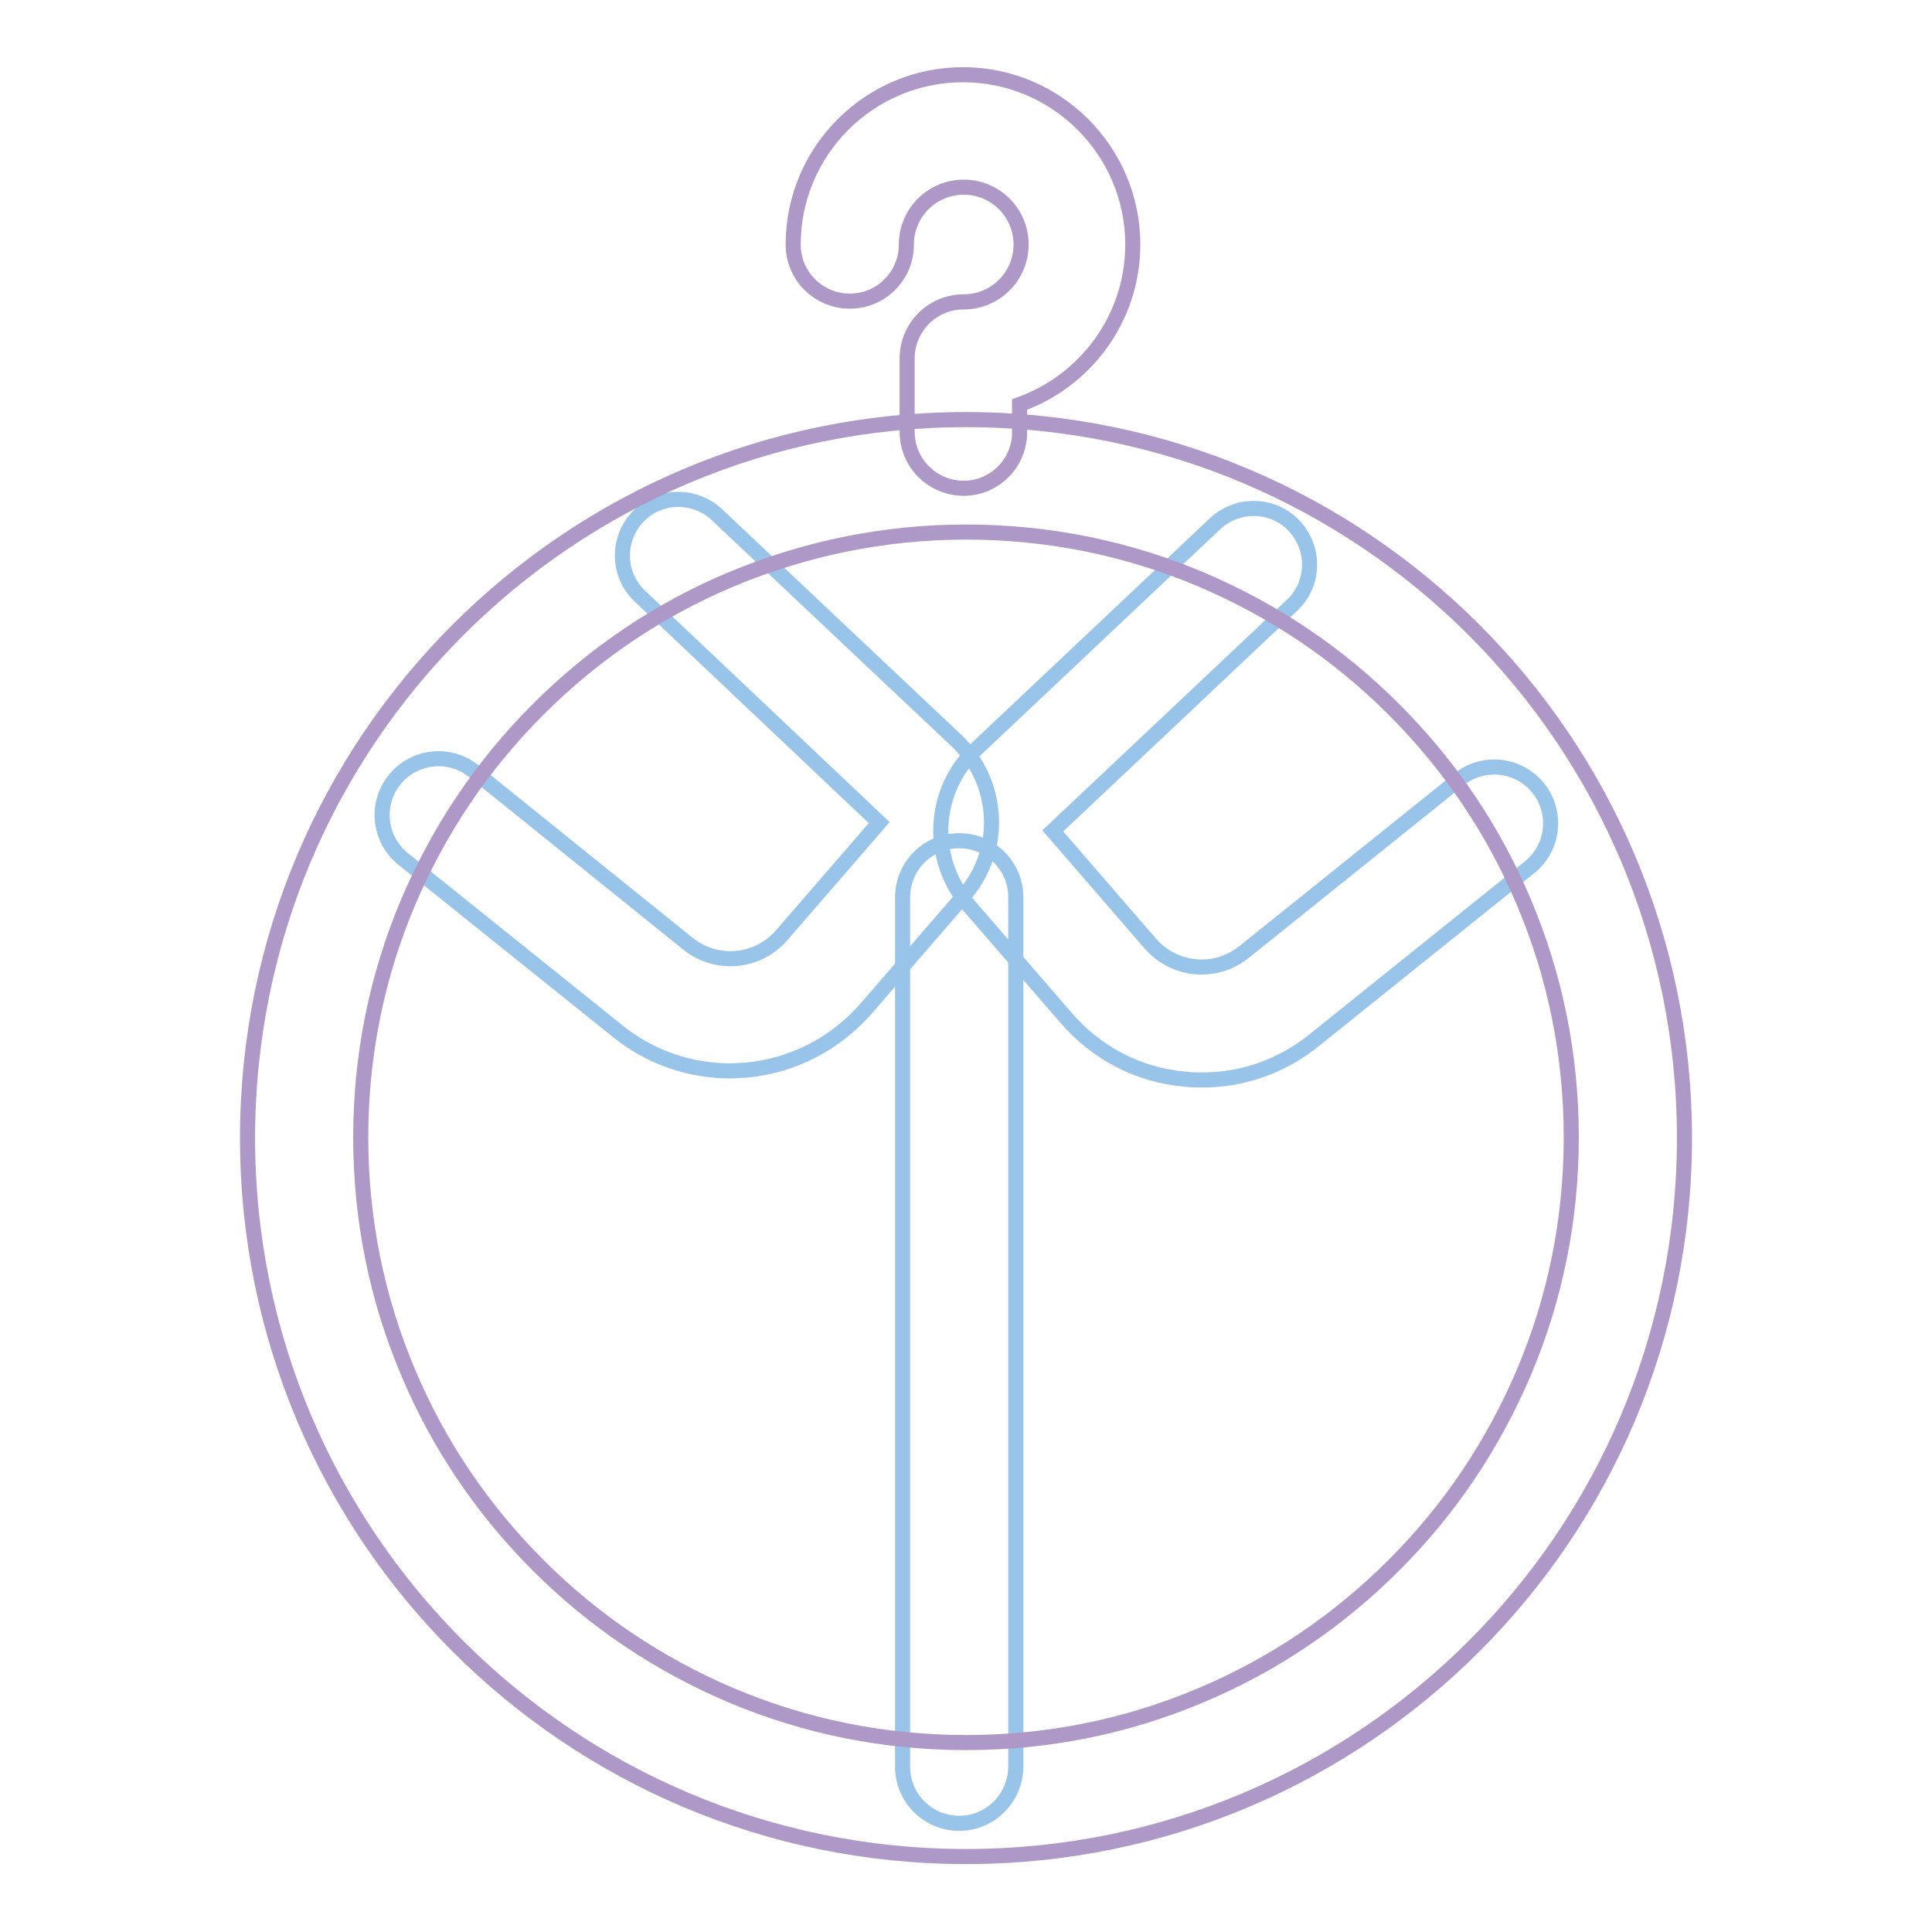 <?xml version="1.0" encoding="utf-8"?>
<!-- Svg Vector Icons : http://www.onlinewebfonts.com/icon -->
<!DOCTYPE svg PUBLIC "-//W3C//DTD SVG 1.1//EN" "http://www.w3.org/Graphics/SVG/1.1/DTD/svg11.dtd">
<svg version="1.1" xmlns="http://www.w3.org/2000/svg" xmlns:xlink="http://www.w3.org/1999/xlink" x="0px" y="0px" viewBox="0 0 256 256" enable-background="new 0 0 256 256" xml:space="preserve">
<g> <path stroke-width="2" fill-opacity="0" stroke="#99c4e9"  d="M96.8,141.9c-5.4,0-10.7-1.8-15-5.3l-28.4-22.8c-3.2-2.6-3.7-7.3-1.1-10.5c2.6-3.2,7.3-3.7,10.5-1.1 L91.1,125c3.8,3.1,9.3,2.6,12.5-1.1l12.9-14.9L84.8,79c-3-2.8-3.1-7.5-0.3-10.5c2.8-3,7.5-3.1,10.5-0.3l31.7,29.9 c5.8,5.5,6.3,14.6,1,20.6l-12.9,14.9c-4.1,4.7-9.7,7.6-15.9,8.2C98.2,141.8,97.5,141.9,96.8,141.9L96.8,141.9z"/> <path stroke-width="2" fill-opacity="0" stroke="#99c4e9"  d="M159.3,143.1c-0.7,0-1.4,0-2.2-0.1c-6.2-0.5-11.9-3.5-15.9-8.2l-12.9-14.9c-5.2-6.1-4.8-15.1,1-20.6 l31.7-29.9c3-2.8,7.7-2.7,10.5,0.3c2.8,3,2.7,7.7-0.3,10.5l-31.7,29.9l12.9,14.9c3.2,3.7,8.7,4.2,12.5,1.1l28.4-22.8 c3.2-2.6,7.9-2.1,10.5,1.1c2.6,3.2,2.1,7.9-1.1,10.5l-28.4,22.8C169.9,141.3,164.7,143.1,159.3,143.1L159.3,143.1z"/> <path stroke-width="2" fill-opacity="0" stroke="#99c4e9"  d="M127.1,241.6c-4.1,0-7.5-3.3-7.5-7.5V118.9c0-4.1,3.3-7.5,7.5-7.5c4.1,0,7.5,3.3,7.5,7.5v115.3 C134.5,238.3,131.2,241.6,127.1,241.6z"/> <path stroke-width="2" fill-opacity="0" stroke="#ae98c7"  d="M128,70.5c10.8,0,21.3,2.1,31.2,6.3c9.6,4.1,18.1,9.8,25.5,17.2c7.4,7.4,13.2,16,17.2,25.5 c4.2,9.9,6.3,20.4,6.3,31.2s-2.1,21.3-6.3,31.2c-4.1,9.6-9.8,18.1-17.2,25.5c-7.4,7.4-16,13.2-25.5,17.2 c-9.9,4.2-20.4,6.3-31.2,6.3c-10.8,0-21.3-2.1-31.2-6.3c-9.6-4.1-18.1-9.8-25.5-17.2c-7.4-7.4-13.2-16-17.2-25.5 c-4.2-9.9-6.3-20.4-6.3-31.2s2.1-21.3,6.3-31.2c4.1-9.6,9.8-18.1,17.2-25.5c7.4-7.4,16-13.2,25.5-17.2 C106.6,72.7,117.1,70.5,128,70.5 M128,55.6c-52.6,0-95.2,42.6-95.2,95.2S75.4,246,128,246c52.6,0,95.2-42.6,95.2-95.2 S180.6,55.6,128,55.6z"/> <path stroke-width="2" fill-opacity="0" stroke="#ae98c7"  d="M127.7,64.7c-4.1,0-7.5-3.3-7.5-7.5v-9.7c0-4.1,3.3-7.5,7.5-7.5c4.2,0,7.6-3.4,7.6-7.6 c0-4.2-3.4-7.6-7.6-7.6c-4.2,0-7.6,3.4-7.6,7.6c0,4.1-3.3,7.5-7.5,7.5c-4.1,0-7.5-3.3-7.5-7.5c0-12.4,10.1-22.5,22.5-22.5 c12.4,0,22.5,10.1,22.5,22.5c0,9.8-6.3,18.1-15,21.2v3.5C135.2,61.3,131.8,64.7,127.7,64.7z"/></g>
</svg>